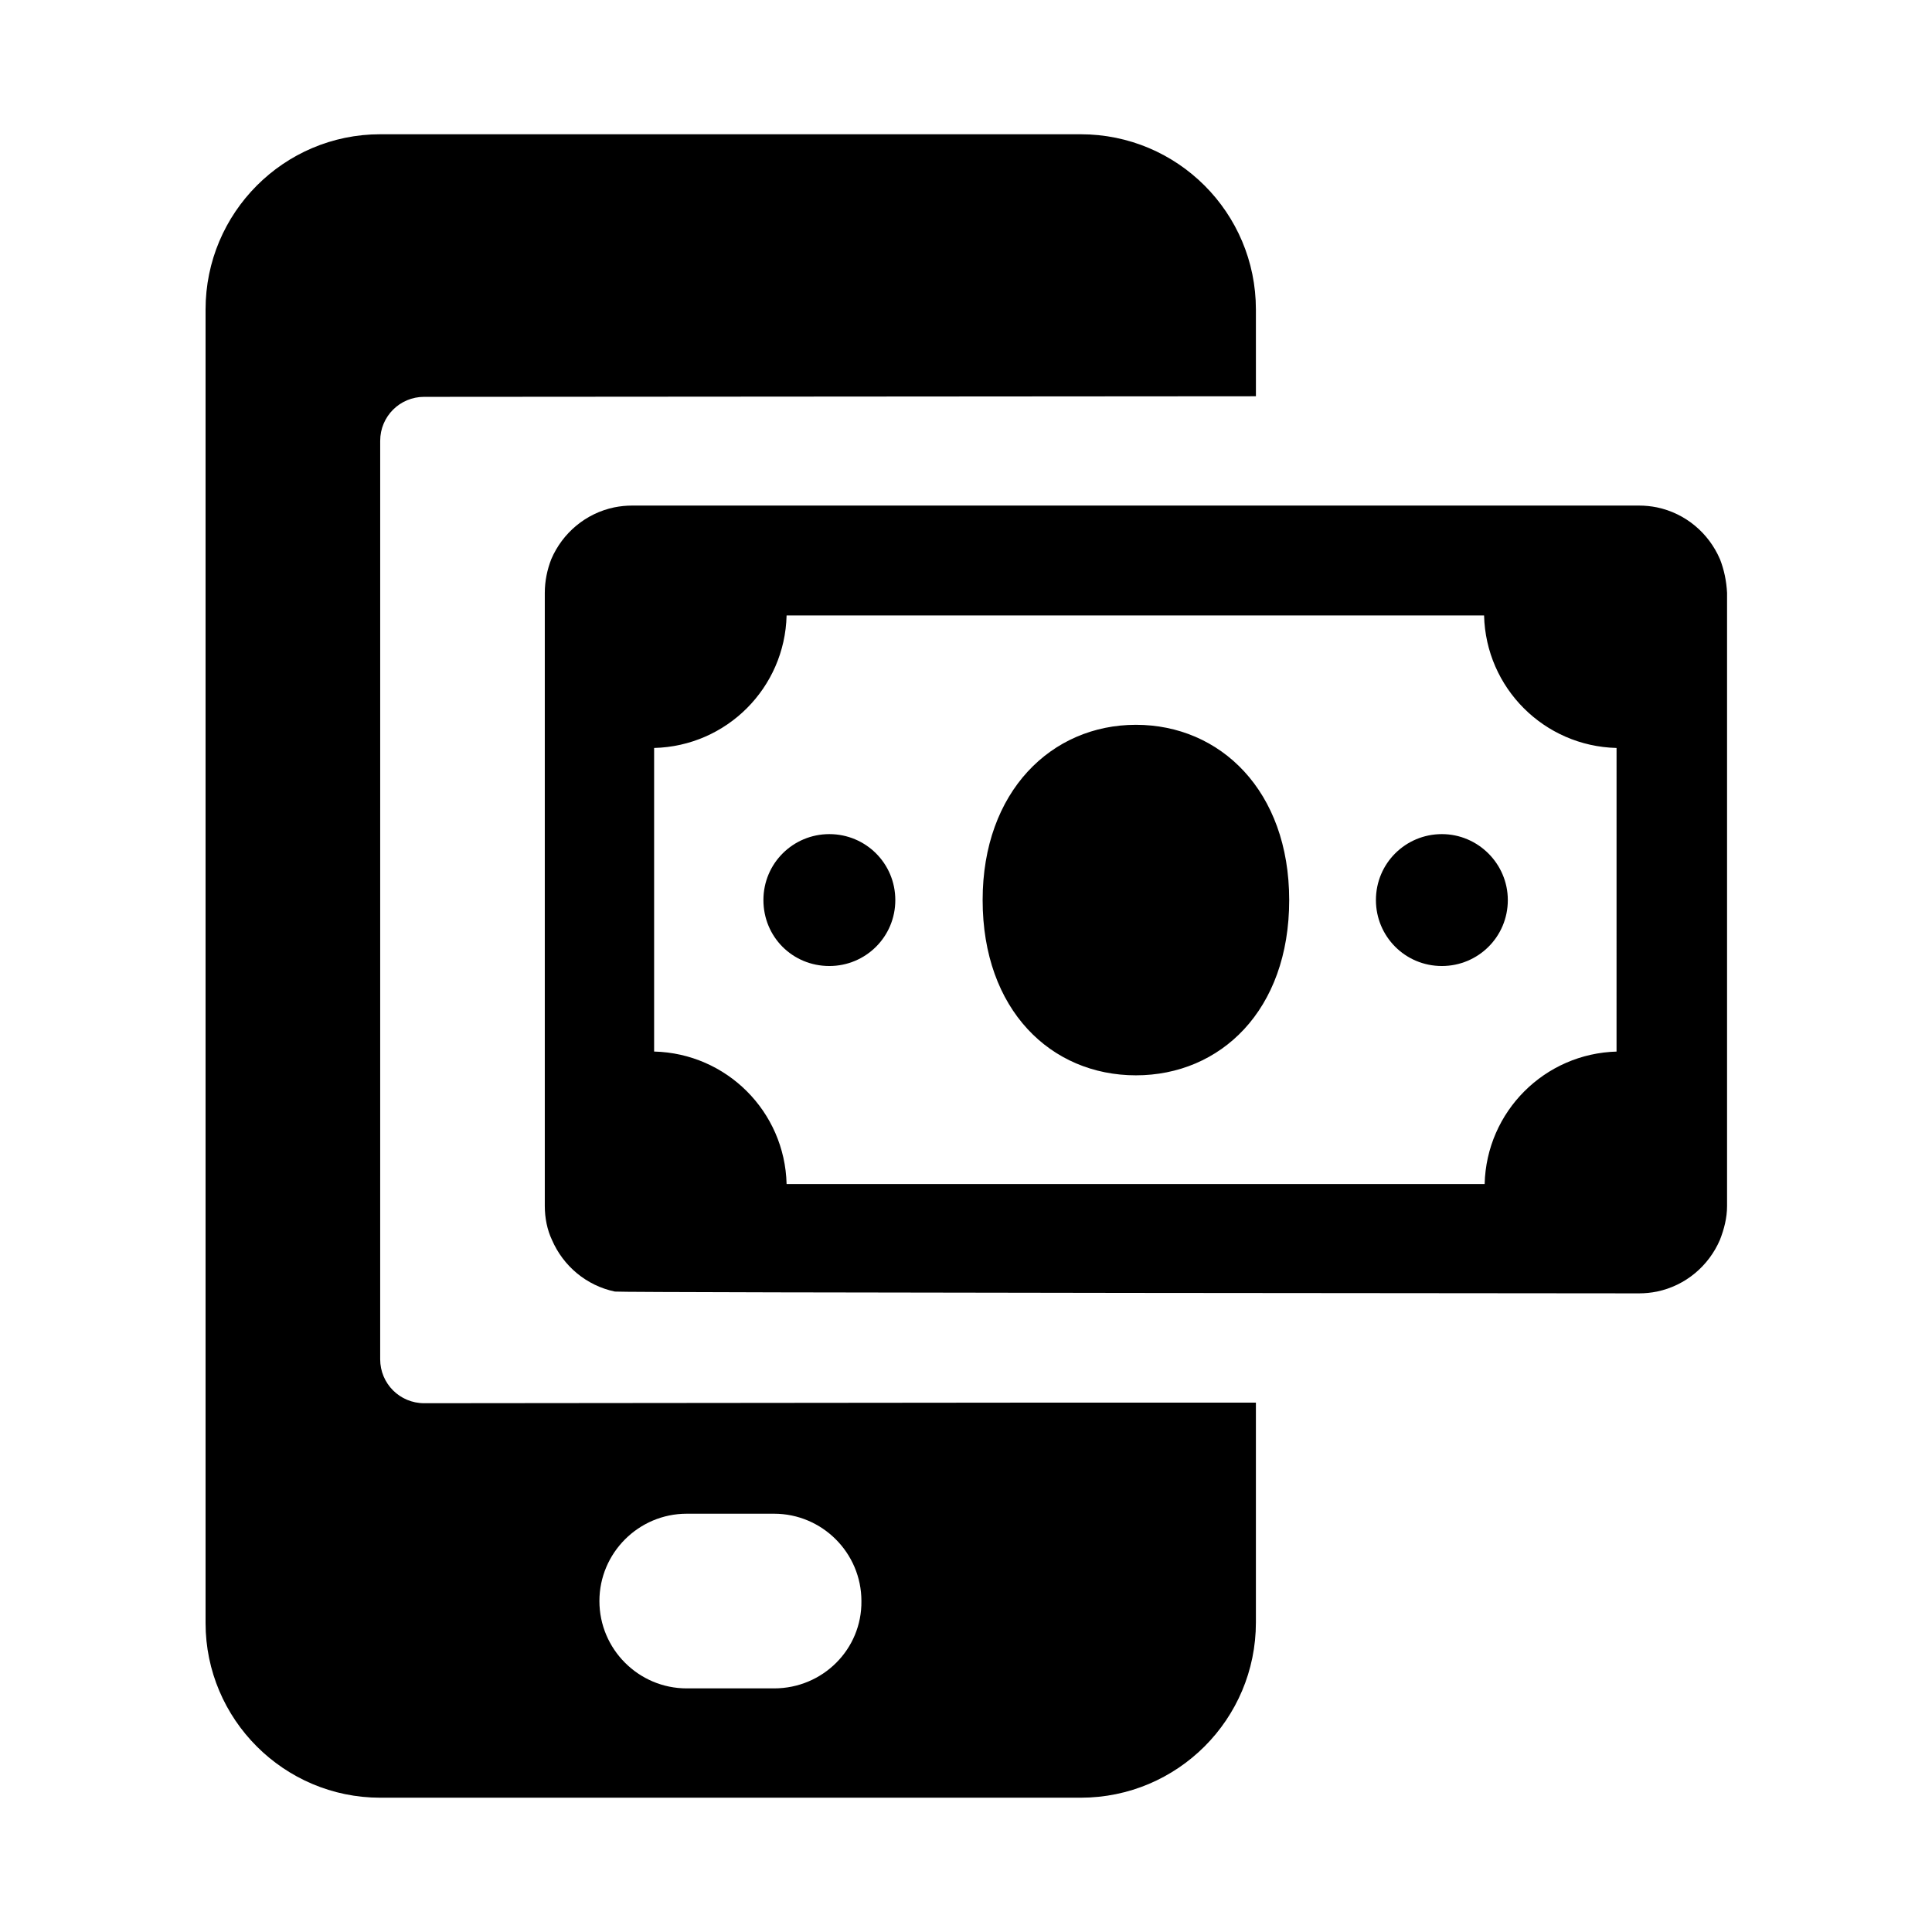 <?xml version="1.0" encoding="UTF-8"?>
<!-- The Best Svg Icon site in the world: iconSvg.co, Visit us! https://iconsvg.co -->
<svg fill="#000000" width="800px" height="800px" version="1.1" viewBox="144 144 512 512" xmlns="http://www.w3.org/2000/svg">
 <g>
  <path d="m256.41 249.17 220.42-0.156-0.004-22.988c0-25.664-20.781-46.445-46.445-46.445h-185.62c-25.504 0-46.285 20.781-46.285 46.445v348.1c0 25.504 20.781 46.285 46.285 46.285h185.62c25.664 0 46.445-20.781 46.445-46.445v-58.254h-57.152c-0.316 0-163.27 0.156-163.27 0.156-6.453 0-11.652-5.195-11.652-11.652l0.004-243.4c0-6.453 5.195-11.648 11.652-11.648zm92.73 342.27h-23.145c-12.754 0-23.145-10.391-23.145-23.145 0-12.754 10.391-23.145 23.145-23.145h23.145c12.754 0 23.145 10.391 23.145 23.145 0.156 12.754-10.234 23.145-23.145 23.145z"/>
  <path d="m363.79 365.05c-9.605 0-17.477 7.715-17.477 17.477 0 9.762 7.715 17.477 17.477 17.477 9.605 0 17.477-7.715 17.477-17.477-0.004-9.762-7.875-17.477-17.477-17.477zm81.238-28.969c-22.355 0-40.621 17.633-40.621 46.445 0 29.125 18.105 46.445 40.621 46.445 22.355 0 40.621-17.16 40.621-46.445-0.004-28.969-18.266-46.445-40.621-46.445zm154.76-43.926c-2.992-6.926-9.133-12.121-16.688-13.699-1.574-0.316-3.148-0.473-4.723-0.473h-266.86c-1.574 0-3.148 0.156-4.723 0.473-7.559 1.574-13.699 6.769-16.688 13.699-1.102 2.832-1.73 5.824-1.73 8.973v162.48c0 3.148 0.629 6.297 1.891 8.973 2.992 6.926 9.133 12.121 16.688 13.699 1.574 0.316 271.43 0.473 271.43 0.473 1.574 0 3.148-0.156 4.723-0.473 7.559-1.574 13.699-6.769 16.688-13.699 1.102-2.832 1.891-5.824 1.891-8.973v-162.48c-0.156-3.148-0.789-6.141-1.891-8.973zm-27.234 130.52c-19.207 0.473-34.637 15.902-35.109 35.109l-184.99-0.004c-0.473-19.207-15.902-34.637-35.109-35.109v-80.453c19.207-0.473 34.637-15.902 35.109-35.109h184.84c0.473 19.207 15.902 34.637 35.109 35.109l-0.004 80.457zm-46.445-57.625c-9.605 0-17.477 7.715-17.477 17.477 0 9.605 7.715 17.477 17.477 17.477 9.605 0 17.477-7.715 17.477-17.477 0-9.605-7.875-17.477-17.477-17.477z"/>
 </g>
</svg>